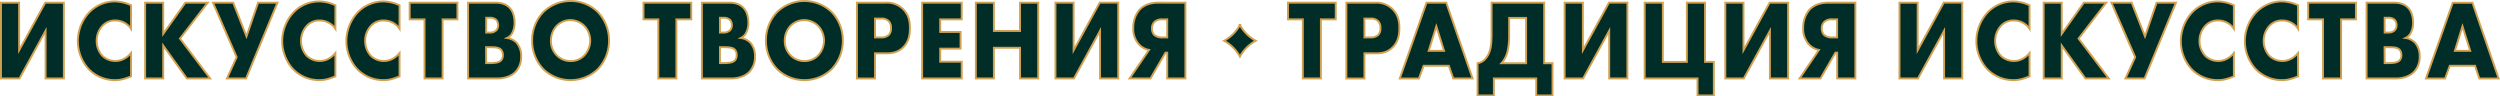 <?xml version="1.0" encoding="UTF-8"?> <svg xmlns="http://www.w3.org/2000/svg" width="1291.95" height="49.83" viewBox="0 0 1291.95 49.83"><defs><style>.cls-1{fill:#002d28;stroke:#d2a150;stroke-miterlimit:10;}</style></defs><g id="Layer_2" data-name="Layer 2"><g id="Layer_1-2" data-name="Layer 1"><path class="cls-1" d="M9.89,1.38V26L23.39,1.38H33V40.53H23.56V15.88L10.06,40.53H.5V1.38Z"></path><path class="cls-1" d="M67.72,39.47c-3.73,1.47-5.78,1.94-8.1,1.94a18.79,18.79,0,0,1-13.93-5.87,21.5,21.5,0,0,1-5.45-14.26A21.92,21.92,0,0,1,45.69,6.84,18.4,18.4,0,0,1,59.3.73a20.68,20.68,0,0,1,8.42,2V14.88a9.7,9.7,0,0,0-8.15-4.29,8.73,8.73,0,0,0-6.48,2.59,11.39,11.39,0,0,0-3.13,8,11.3,11.3,0,0,0,2.91,7.63,9.64,9.64,0,0,0,6.7,2.7c1.4,0,4.86-.18,8.15-4.11Z"></path><path class="cls-1" d="M84.35,17.52,95.79,1.38h11.56L93,19.93l15.61,20.6H96.55l-12.2-17v17H75V1.38h9.34Z"></path><path class="cls-1" d="M120.52,1.38l6.86,17.43,6-17.43h10l-16.2,39.15h-9.88l5-11L110.05,1.38Z"></path><path class="cls-1" d="M173.33,39.47c-3.73,1.47-5.78,1.94-8.1,1.94a18.78,18.78,0,0,1-13.93-5.87,21.51,21.51,0,0,1-5.46-14.26A21.93,21.93,0,0,1,151.3,6.84,18.38,18.38,0,0,1,164.9.73a20.72,20.72,0,0,1,8.43,2V14.88a9.72,9.72,0,0,0-8.16-4.29,8.73,8.73,0,0,0-6.48,2.59,11.43,11.43,0,0,0-3.13,8,11.3,11.3,0,0,0,2.92,7.63,9.62,9.62,0,0,0,6.69,2.7c1.41,0,4.86-.18,8.16-4.11Z"></path><path class="cls-1" d="M206.48,39.47c-3.73,1.47-5.78,1.94-8.1,1.94a18.78,18.78,0,0,1-13.93-5.87A21.51,21.51,0,0,1,179,21.28a21.93,21.93,0,0,1,5.46-14.44A18.38,18.38,0,0,1,198.05.73a20.72,20.72,0,0,1,8.43,2V14.88a9.72,9.72,0,0,0-8.16-4.29,8.73,8.73,0,0,0-6.48,2.59,11.43,11.43,0,0,0-3.13,8,11.3,11.3,0,0,0,2.92,7.63,9.62,9.62,0,0,0,6.69,2.7c1.41,0,4.86-.18,8.16-4.11Z"></path><path class="cls-1" d="M228.72,10V40.53h-9.34V10h-7.67V1.38h24.68V10Z"></path><path class="cls-1" d="M241.89,40.53V1.38h13.93c2.59,0,5.67.41,7.89,3.05,1.24,1.47,2.21,3.88,2.21,7.34a10.81,10.81,0,0,1-1,4.81A5.84,5.84,0,0,1,262,19.63,8.67,8.67,0,0,1,266.89,22a10.34,10.34,0,0,1,2.43,7.16,11.14,11.14,0,0,1-2.65,7.69c-1.94,2.17-5.34,3.7-9.77,3.7Zm9.34-23.71H253a4.66,4.66,0,0,0,3.56-1.24,4,4,0,0,0,.87-2.58,4.25,4.25,0,0,0-.87-2.64A4.67,4.67,0,0,0,253,9.19h-1.73Zm0,15.78h2.11c2.59,0,4.75-.29,5.78-1.58a4,4,0,0,0,.75-2.52,4.19,4.19,0,0,0-.92-2.82c-1.13-1.23-3.45-1.29-5.77-1.29h-2Z"></path><path class="cls-1" d="M309.06,35.6a20.26,20.26,0,0,1-28.4,0A21.2,21.2,0,0,1,275,21a21.13,21.13,0,0,1,5.67-14.67,20.26,20.26,0,0,1,28.4,0A21.18,21.18,0,0,1,314.73,21,21.25,21.25,0,0,1,309.06,35.6ZM287.57,13.47a11.25,11.25,0,0,0-2.86,7.69,10.37,10.37,0,0,0,2.86,7.28,9.81,9.81,0,0,0,7.29,3.11,9.49,9.49,0,0,0,7.23-3.05A11.24,11.24,0,0,0,305,21a11,11,0,0,0-2.92-7.51,10.32,10.32,0,0,0-7.23-3.11A9.94,9.94,0,0,0,287.57,13.47Z"></path><path class="cls-1" d="M349.55,10V40.53h-9.34V10h-7.67V1.38h24.68V10Z"></path><path class="cls-1" d="M362.72,40.53V1.38h13.93c2.59,0,5.67.41,7.89,3.05,1.24,1.47,2.21,3.88,2.21,7.34a10.81,10.81,0,0,1-1,4.81,5.84,5.84,0,0,1-2.91,3.05A8.67,8.67,0,0,1,387.72,22a10.34,10.34,0,0,1,2.43,7.16,11.14,11.14,0,0,1-2.64,7.69c-1.95,2.17-5.35,3.7-9.78,3.7Zm9.34-23.71h1.73a4.69,4.69,0,0,0,3.57-1.24,4,4,0,0,0,.86-2.58,4.24,4.24,0,0,0-.86-2.64,4.71,4.71,0,0,0-3.57-1.17h-1.73Zm0,15.78h2.11c2.59,0,4.75-.29,5.78-1.58a4,4,0,0,0,.75-2.52,4.14,4.14,0,0,0-.92-2.82c-1.13-1.23-3.45-1.29-5.77-1.29h-1.95Z"></path><path class="cls-1" d="M429.89,35.6a20.26,20.26,0,0,1-28.4,0A21.25,21.25,0,0,1,395.82,21a21.18,21.18,0,0,1,5.67-14.67,20.26,20.26,0,0,1,28.4,0A21.18,21.18,0,0,1,435.56,21,21.25,21.25,0,0,1,429.89,35.6ZM408.4,13.47a11.25,11.25,0,0,0-2.86,7.69,10.37,10.37,0,0,0,2.86,7.28,9.81,9.81,0,0,0,7.29,3.11,9.49,9.49,0,0,0,7.23-3.05A11.24,11.24,0,0,0,425.84,21a11,11,0,0,0-2.92-7.51,10.32,10.32,0,0,0-7.23-3.11A9.94,9.94,0,0,0,408.4,13.47Z"></path><path class="cls-1" d="M452.19,27.56v13h-9.34V1.38h14.9a11.82,11.82,0,0,1,9.12,3.52c2.81,2.94,3.35,6.22,3.35,9.51,0,3.11-.38,6.75-3.19,9.74s-6.15,3.41-9,3.41Zm0-8.22h3.13a5.76,5.76,0,0,0,3.94-1.23,4.74,4.74,0,0,0,1.19-3.58A5,5,0,0,0,459.37,11a5.18,5.18,0,0,0-4-1.41h-3.18Z"></path><path class="cls-1" d="M497,10H485.88v6.51h10.53v8.63H485.88V31.9H497v8.63H476.54V1.38H497Z"></path><path class="cls-1" d="M513.63,16h13.5V1.38h9.39V40.53h-9.39V24.68h-13.5V40.53h-9.34V1.38h9.34Z"></path><path class="cls-1" d="M554.82,1.38V26l13.5-24.65h9.56V40.53h-9.4V15.88L555,40.53h-9.56V1.38Z"></path><path class="cls-1" d="M593.81,25.8a9.22,9.22,0,0,1-5.35-3.06,11.56,11.56,0,0,1-2.81-8.21,14.2,14.2,0,0,1,3-9.22c3.08-3.58,7.67-3.93,10.1-3.93H612.6V40.53h-9.4V27.2h-.92l-7.72,13.33h-10.8ZM603.2,10h-2.64a5.53,5.53,0,0,0-4,1.35,4.51,4.51,0,0,0-1.25,3.34A4.94,4.94,0,0,0,596.4,18a6.07,6.07,0,0,0,4.16,1.35h2.64Z"></path><path class="cls-1" d="M682.61,10V40.53h-9.34V10H665.6V1.38h24.68V10Z"></path><path class="cls-1" d="M705.12,27.56v13h-9.34V1.38h14.9a11.85,11.85,0,0,1,9.13,3.52c2.8,2.94,3.35,6.22,3.35,9.51,0,3.11-.38,6.75-3.19,9.74s-6.16,3.41-9,3.41Zm0-8.22h3.13a5.76,5.76,0,0,0,3.94-1.23,4.7,4.7,0,0,0,1.19-3.58A5,5,0,0,0,712.3,11a5.18,5.18,0,0,0-4-1.41h-3.19Z"></path><path class="cls-1" d="M748.75,34H735.68l-2.43,6.58h-9.88L737.19,1.38H747.4L761,40.53H751Zm-2.49-7.74-4-12.68-3.94,12.68Z"></path><path class="cls-1" d="M798,1.38V32.66h4.32V49.33h-8.42v-8.8H772v8.8h-8.43V32.66a6.61,6.61,0,0,0,4.11-2.35c2.7-3,3.13-7.27,3.13-12.85V1.38ZM779.9,18.46a35.57,35.57,0,0,1-.86,8.22,13.73,13.73,0,0,1-3.14,6h12.75V9.24H779.9Z"></path><path class="cls-1" d="M818,1.38V26l13.5-24.65H841V40.53h-9.4V15.88L818.13,40.53h-9.56V1.38Z"></path><path class="cls-1" d="M849.93,1.38h9.39V32h12.42V1.38h9.39V32h4.54V49.33h-8.42v-8.8H849.93Z"></path><path class="cls-1" d="M901,1.38V26L914.5,1.38h9.56V40.53h-9.4V15.88l-13.5,24.65h-9.55V1.38Z"></path><path class="cls-1" d="M940,25.8a9.23,9.23,0,0,1-5.34-3.06,11.56,11.56,0,0,1-2.81-8.21,14.2,14.2,0,0,1,3-9.22c3.08-3.58,7.67-3.93,10.1-3.93h13.87V40.53h-9.39V27.2h-.92l-7.72,13.33h-10.8ZM949.38,10h-2.65a5.56,5.56,0,0,0-4.05,1.35,4.55,4.55,0,0,0-1.24,3.34A4.94,4.94,0,0,0,942.58,18a6.06,6.06,0,0,0,4.15,1.35h2.65Z"></path><path class="cls-1" d="M991,1.38V26l13.5-24.65h9.56V40.53h-9.4V15.88L991.17,40.53h-9.56V1.38Z"></path><path class="cls-1" d="M1048.83,39.47c-3.73,1.47-5.78,1.94-8.1,1.94a18.79,18.79,0,0,1-13.93-5.87,21.5,21.5,0,0,1-5.45-14.26,21.92,21.92,0,0,1,5.45-14.44A18.4,18.4,0,0,1,1040.41.73a20.68,20.68,0,0,1,8.42,2V14.88a9.7,9.7,0,0,0-8.15-4.29,8.73,8.73,0,0,0-6.48,2.59,11.39,11.39,0,0,0-3.13,8,11.3,11.3,0,0,0,2.91,7.63,9.64,9.64,0,0,0,6.7,2.7c1.4,0,4.86-.18,8.15-4.11Z"></path><path class="cls-1" d="M1065.46,17.52,1076.9,1.38h11.56l-14.31,18.55,15.61,20.6h-12.1l-12.2-17v17h-9.34V1.38h9.34Z"></path><path class="cls-1" d="M1101.63,1.38l6.86,17.43,6-17.43h10l-16.2,39.15h-9.88l5-11L1091.16,1.38Z"></path><path class="cls-1" d="M1154.43,39.47c-3.72,1.47-5.77,1.94-8.09,1.94a18.78,18.78,0,0,1-13.93-5.87A21.51,21.51,0,0,1,1127,21.28a21.93,21.93,0,0,1,5.46-14.44A18.38,18.38,0,0,1,1146,.73a20.65,20.65,0,0,1,8.42,2V14.88a9.69,9.69,0,0,0-8.15-4.29,8.73,8.73,0,0,0-6.48,2.59,11.43,11.43,0,0,0-3.13,8,11.3,11.3,0,0,0,2.92,7.63,9.62,9.62,0,0,0,6.69,2.7c1.41,0,4.86-.18,8.15-4.11Z"></path><path class="cls-1" d="M1187.59,39.47c-3.73,1.47-5.78,1.94-8.1,1.94a18.78,18.78,0,0,1-13.93-5.87,21.51,21.51,0,0,1-5.46-14.26,21.93,21.93,0,0,1,5.46-14.44,18.38,18.38,0,0,1,13.6-6.11,20.72,20.72,0,0,1,8.43,2V14.88a9.72,9.72,0,0,0-8.16-4.29,8.73,8.73,0,0,0-6.48,2.59,11.43,11.43,0,0,0-3.13,8,11.3,11.3,0,0,0,2.92,7.63,9.62,9.62,0,0,0,6.69,2.7c1.41,0,4.86-.18,8.16-4.11Z"></path><path class="cls-1" d="M1209.83,10V40.53h-9.34V10h-7.67V1.38h24.68V10Z"></path><path class="cls-1" d="M1223,40.53V1.38h13.93c2.59,0,5.67.41,7.88,3.05,1.25,1.47,2.22,3.88,2.22,7.34a10.81,10.81,0,0,1-1,4.81,5.84,5.84,0,0,1-2.91,3.05A8.67,8.67,0,0,1,1248,22a10.34,10.34,0,0,1,2.43,7.16,11.14,11.14,0,0,1-2.65,7.69c-1.94,2.17-5.34,3.7-9.77,3.7Zm9.34-23.71h1.73a4.66,4.66,0,0,0,3.56-1.24,4,4,0,0,0,.87-2.58,4.25,4.25,0,0,0-.87-2.64,4.67,4.67,0,0,0-3.56-1.17h-1.73Zm0,15.78h2.11c2.59,0,4.75-.29,5.78-1.58a4,4,0,0,0,.75-2.52,4.19,4.19,0,0,0-.92-2.82c-1.13-1.23-3.45-1.29-5.77-1.29h-2Z"></path><path class="cls-1" d="M1279.05,34H1266l-2.43,6.58h-9.88l13.82-39.15h10.21l13.55,39.15h-10Zm-2.49-7.74-4-12.68-3.94,12.68Z"></path><path class="cls-1" d="M640.75,12.91h0a20.48,20.48,0,0,0,8.19,8.16h0a20.52,20.52,0,0,0-8.17,8.17h0a20.65,20.65,0,0,0-8.17-8.17h0a20.62,20.62,0,0,0,8.17-8.16Z"></path></g></g></svg> 